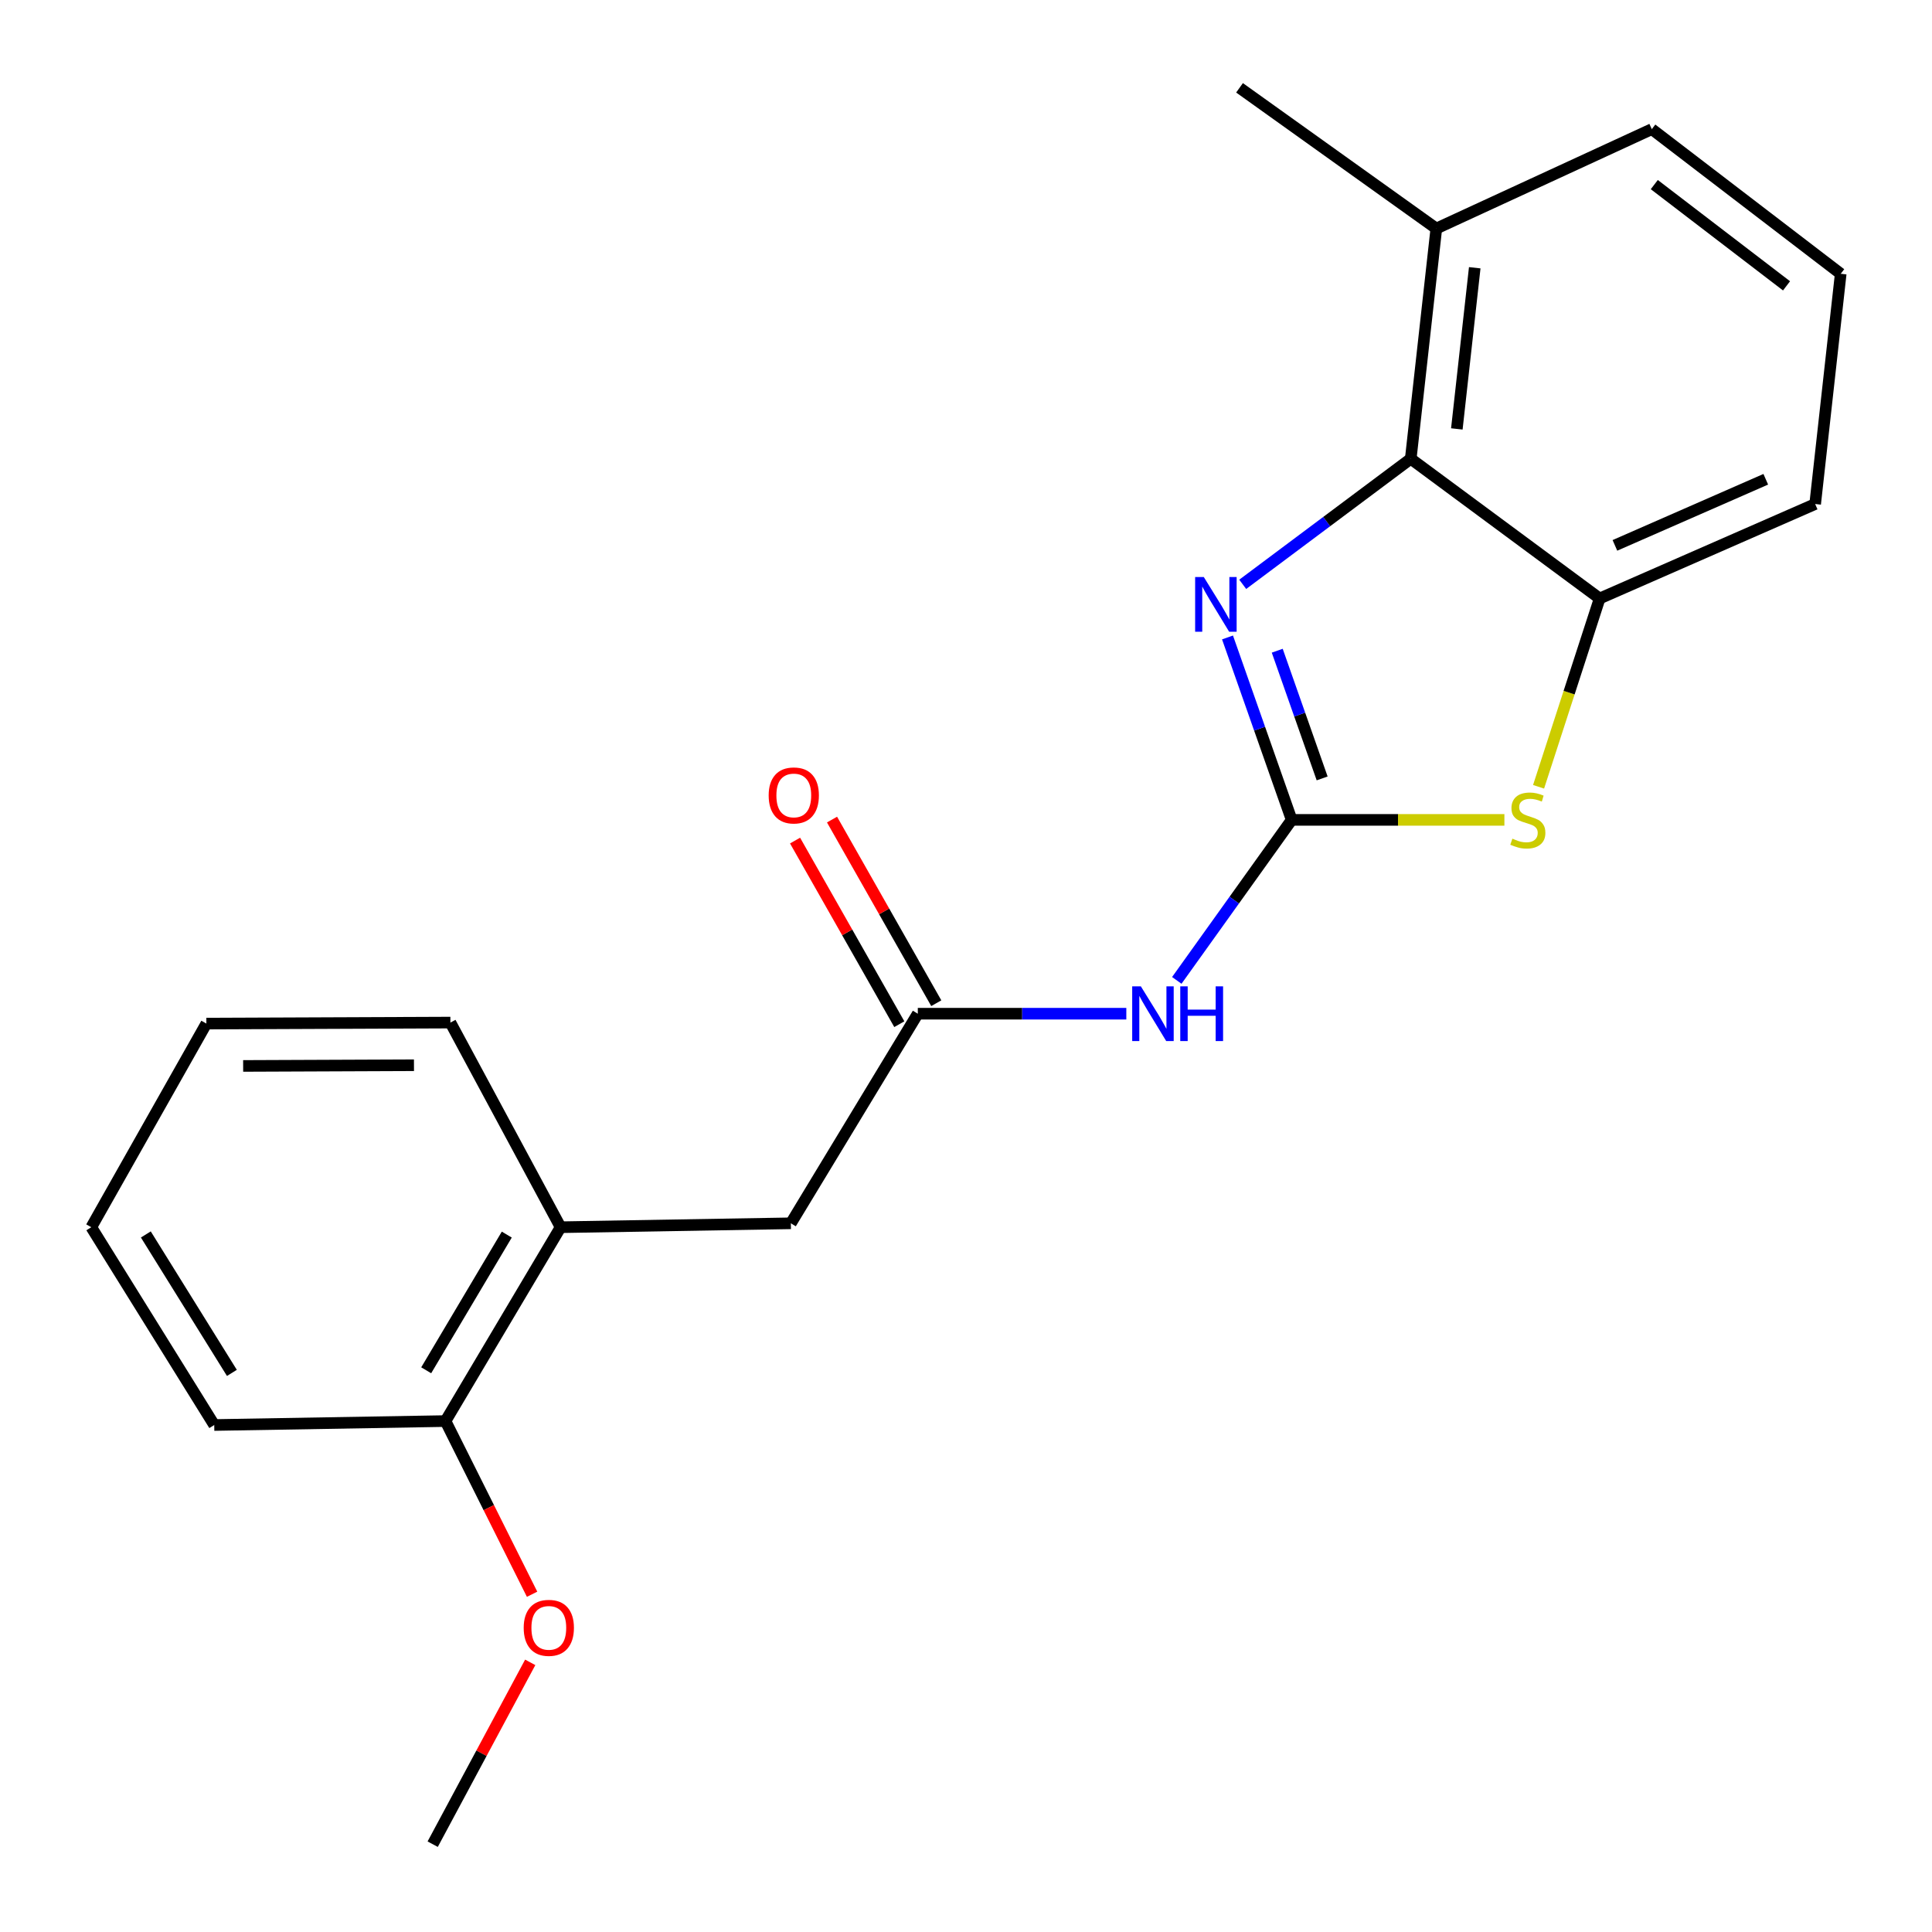 <?xml version='1.0' encoding='iso-8859-1'?>
<svg version='1.1' baseProfile='full'
              xmlns='http://www.w3.org/2000/svg'
                      xmlns:rdkit='http://www.rdkit.org/xml'
                      xmlns:xlink='http://www.w3.org/1999/xlink'
                  xml:space='preserve'
width='1000px' height='1000px' viewBox='0 0 1000 1000'>
<!-- END OF HEADER -->
<rect style='opacity:1.0;fill:#FFFFFF;stroke:none' width='1000' height='1000' x='0' y='0'> </rect>
<path class='bond-0' d='M 668.567,424.371 L 651.964,377.157' style='fill:none;fill-rule:evenodd;stroke:#000000;stroke-width:6px;stroke-linecap:butt;stroke-linejoin:miter;stroke-opacity:1' />
<path class='bond-0' d='M 651.964,377.157 L 635.36,329.944' style='fill:none;fill-rule:evenodd;stroke:#0000FF;stroke-width:6px;stroke-linecap:butt;stroke-linejoin:miter;stroke-opacity:1' />
<path class='bond-0' d='M 684.343,402.907 L 672.721,369.858' style='fill:none;fill-rule:evenodd;stroke:#000000;stroke-width:6px;stroke-linecap:butt;stroke-linejoin:miter;stroke-opacity:1' />
<path class='bond-0' d='M 672.721,369.858 L 661.098,336.808' style='fill:none;fill-rule:evenodd;stroke:#0000FF;stroke-width:6px;stroke-linecap:butt;stroke-linejoin:miter;stroke-opacity:1' />
<path class='bond-1' d='M 668.567,424.371 L 723.619,424.371' style='fill:none;fill-rule:evenodd;stroke:#000000;stroke-width:6px;stroke-linecap:butt;stroke-linejoin:miter;stroke-opacity:1' />
<path class='bond-1' d='M 723.619,424.371 L 778.67,424.371' style='fill:none;fill-rule:evenodd;stroke:#CCCC00;stroke-width:6px;stroke-linecap:butt;stroke-linejoin:miter;stroke-opacity:1' />
<path class='bond-2' d='M 668.567,424.371 L 638.837,465.909' style='fill:none;fill-rule:evenodd;stroke:#000000;stroke-width:6px;stroke-linecap:butt;stroke-linejoin:miter;stroke-opacity:1' />
<path class='bond-2' d='M 638.837,465.909 L 609.107,507.448' style='fill:none;fill-rule:evenodd;stroke:#0000FF;stroke-width:6px;stroke-linecap:butt;stroke-linejoin:miter;stroke-opacity:1' />
<path class='bond-3' d='M 643.229,302.449 L 686.715,269.952' style='fill:none;fill-rule:evenodd;stroke:#0000FF;stroke-width:6px;stroke-linecap:butt;stroke-linejoin:miter;stroke-opacity:1' />
<path class='bond-3' d='M 686.715,269.952 L 730.2,237.455' style='fill:none;fill-rule:evenodd;stroke:#000000;stroke-width:6px;stroke-linecap:butt;stroke-linejoin:miter;stroke-opacity:1' />
<path class='bond-4' d='M 796.364,407.239 L 812.171,358.505' style='fill:none;fill-rule:evenodd;stroke:#CCCC00;stroke-width:6px;stroke-linecap:butt;stroke-linejoin:miter;stroke-opacity:1' />
<path class='bond-4' d='M 812.171,358.505 L 827.979,309.772' style='fill:none;fill-rule:evenodd;stroke:#000000;stroke-width:6px;stroke-linecap:butt;stroke-linejoin:miter;stroke-opacity:1' />
<path class='bond-5' d='M 582.982,524.692 L 529.016,524.692' style='fill:none;fill-rule:evenodd;stroke:#0000FF;stroke-width:6px;stroke-linecap:butt;stroke-linejoin:miter;stroke-opacity:1' />
<path class='bond-5' d='M 529.016,524.692 L 475.051,524.692' style='fill:none;fill-rule:evenodd;stroke:#000000;stroke-width:6px;stroke-linecap:butt;stroke-linejoin:miter;stroke-opacity:1' />
<path class='bond-8' d='M 730.2,237.455 L 743.439,118.284' style='fill:none;fill-rule:evenodd;stroke:#000000;stroke-width:6px;stroke-linecap:butt;stroke-linejoin:miter;stroke-opacity:1' />
<path class='bond-8' d='M 754.055,222.009 L 763.322,138.589' style='fill:none;fill-rule:evenodd;stroke:#000000;stroke-width:6px;stroke-linecap:butt;stroke-linejoin:miter;stroke-opacity:1' />
<path class='bond-21' d='M 730.2,237.455 L 827.979,309.772' style='fill:none;fill-rule:evenodd;stroke:#000000;stroke-width:6px;stroke-linecap:butt;stroke-linejoin:miter;stroke-opacity:1' />
<path class='bond-12' d='M 827.979,309.772 L 939.522,260.888' style='fill:none;fill-rule:evenodd;stroke:#000000;stroke-width:6px;stroke-linecap:butt;stroke-linejoin:miter;stroke-opacity:1' />
<path class='bond-12' d='M 835.879,282.287 L 913.959,248.068' style='fill:none;fill-rule:evenodd;stroke:#000000;stroke-width:6px;stroke-linecap:butt;stroke-linejoin:miter;stroke-opacity:1' />
<path class='bond-7' d='M 475.051,524.692 L 409.348,633.179' style='fill:none;fill-rule:evenodd;stroke:#000000;stroke-width:6px;stroke-linecap:butt;stroke-linejoin:miter;stroke-opacity:1' />
<path class='bond-9' d='M 484.618,519.261 L 457.637,471.736' style='fill:none;fill-rule:evenodd;stroke:#000000;stroke-width:6px;stroke-linecap:butt;stroke-linejoin:miter;stroke-opacity:1' />
<path class='bond-9' d='M 457.637,471.736 L 430.656,424.212' style='fill:none;fill-rule:evenodd;stroke:#FF0000;stroke-width:6px;stroke-linecap:butt;stroke-linejoin:miter;stroke-opacity:1' />
<path class='bond-9' d='M 465.484,530.124 L 438.503,482.6' style='fill:none;fill-rule:evenodd;stroke:#000000;stroke-width:6px;stroke-linecap:butt;stroke-linejoin:miter;stroke-opacity:1' />
<path class='bond-9' d='M 438.503,482.6 L 411.521,435.075' style='fill:none;fill-rule:evenodd;stroke:#FF0000;stroke-width:6px;stroke-linecap:butt;stroke-linejoin:miter;stroke-opacity:1' />
<path class='bond-6' d='M 290.165,635.208 L 409.348,633.179' style='fill:none;fill-rule:evenodd;stroke:#000000;stroke-width:6px;stroke-linecap:butt;stroke-linejoin:miter;stroke-opacity:1' />
<path class='bond-10' d='M 290.165,635.208 L 230.585,735.542' style='fill:none;fill-rule:evenodd;stroke:#000000;stroke-width:6px;stroke-linecap:butt;stroke-linejoin:miter;stroke-opacity:1' />
<path class='bond-10' d='M 262.309,639.024 L 220.603,709.258' style='fill:none;fill-rule:evenodd;stroke:#000000;stroke-width:6px;stroke-linecap:butt;stroke-linejoin:miter;stroke-opacity:1' />
<path class='bond-14' d='M 290.165,635.208 L 233.128,529.288' style='fill:none;fill-rule:evenodd;stroke:#000000;stroke-width:6px;stroke-linecap:butt;stroke-linejoin:miter;stroke-opacity:1' />
<path class='bond-15' d='M 743.439,118.284 L 854.97,66.846' style='fill:none;fill-rule:evenodd;stroke:#000000;stroke-width:6px;stroke-linecap:butt;stroke-linejoin:miter;stroke-opacity:1' />
<path class='bond-16' d='M 743.439,118.284 L 641.577,45.455' style='fill:none;fill-rule:evenodd;stroke:#000000;stroke-width:6px;stroke-linecap:butt;stroke-linejoin:miter;stroke-opacity:1' />
<path class='bond-11' d='M 230.585,735.542 L 252.997,780.361' style='fill:none;fill-rule:evenodd;stroke:#000000;stroke-width:6px;stroke-linecap:butt;stroke-linejoin:miter;stroke-opacity:1' />
<path class='bond-11' d='M 252.997,780.361 L 275.409,825.18' style='fill:none;fill-rule:evenodd;stroke:#FF0000;stroke-width:6px;stroke-linecap:butt;stroke-linejoin:miter;stroke-opacity:1' />
<path class='bond-17' d='M 230.585,735.542 L 110.889,737.584' style='fill:none;fill-rule:evenodd;stroke:#000000;stroke-width:6px;stroke-linecap:butt;stroke-linejoin:miter;stroke-opacity:1' />
<path class='bond-18' d='M 274.443,860.428 L 249.201,907.487' style='fill:none;fill-rule:evenodd;stroke:#FF0000;stroke-width:6px;stroke-linecap:butt;stroke-linejoin:miter;stroke-opacity:1' />
<path class='bond-18' d='M 249.201,907.487 L 223.96,954.545' style='fill:none;fill-rule:evenodd;stroke:#000000;stroke-width:6px;stroke-linecap:butt;stroke-linejoin:miter;stroke-opacity:1' />
<path class='bond-13' d='M 939.522,260.888 L 952.749,141.718' style='fill:none;fill-rule:evenodd;stroke:#000000;stroke-width:6px;stroke-linecap:butt;stroke-linejoin:miter;stroke-opacity:1' />
<path class='bond-22' d='M 952.749,141.718 L 854.97,66.846' style='fill:none;fill-rule:evenodd;stroke:#000000;stroke-width:6px;stroke-linecap:butt;stroke-linejoin:miter;stroke-opacity:1' />
<path class='bond-22' d='M 924.705,147.957 L 856.26,95.547' style='fill:none;fill-rule:evenodd;stroke:#000000;stroke-width:6px;stroke-linecap:butt;stroke-linejoin:miter;stroke-opacity:1' />
<path class='bond-19' d='M 233.128,529.288 L 106.818,529.802' style='fill:none;fill-rule:evenodd;stroke:#000000;stroke-width:6px;stroke-linecap:butt;stroke-linejoin:miter;stroke-opacity:1' />
<path class='bond-19' d='M 214.271,551.368 L 125.854,551.728' style='fill:none;fill-rule:evenodd;stroke:#000000;stroke-width:6px;stroke-linecap:butt;stroke-linejoin:miter;stroke-opacity:1' />
<path class='bond-23' d='M 110.889,737.584 L 47.252,635.208' style='fill:none;fill-rule:evenodd;stroke:#000000;stroke-width:6px;stroke-linecap:butt;stroke-linejoin:miter;stroke-opacity:1' />
<path class='bond-23' d='M 120.03,710.611 L 75.484,638.949' style='fill:none;fill-rule:evenodd;stroke:#000000;stroke-width:6px;stroke-linecap:butt;stroke-linejoin:miter;stroke-opacity:1' />
<path class='bond-20' d='M 106.818,529.802 L 47.252,635.208' style='fill:none;fill-rule:evenodd;stroke:#000000;stroke-width:6px;stroke-linecap:butt;stroke-linejoin:miter;stroke-opacity:1' />
<path  class='atom-1' d='M 623.081 298.668
L 632.361 313.668
Q 633.281 315.148, 634.761 317.828
Q 636.241 320.508, 636.321 320.668
L 636.321 298.668
L 640.081 298.668
L 640.081 326.988
L 636.201 326.988
L 626.241 310.588
Q 625.081 308.668, 623.841 306.468
Q 622.641 304.268, 622.281 303.588
L 622.281 326.988
L 618.601 326.988
L 618.601 298.668
L 623.081 298.668
' fill='#0000FF'/>
<path  class='atom-2' d='M 782.806 434.091
Q 783.126 434.211, 784.446 434.771
Q 785.766 435.331, 787.206 435.691
Q 788.686 436.011, 790.126 436.011
Q 792.806 436.011, 794.366 434.731
Q 795.926 433.411, 795.926 431.131
Q 795.926 429.571, 795.126 428.611
Q 794.366 427.651, 793.166 427.131
Q 791.966 426.611, 789.966 426.011
Q 787.446 425.251, 785.926 424.531
Q 784.446 423.811, 783.366 422.291
Q 782.326 420.771, 782.326 418.211
Q 782.326 414.651, 784.726 412.451
Q 787.166 410.251, 791.966 410.251
Q 795.246 410.251, 798.966 411.811
L 798.046 414.891
Q 794.646 413.491, 792.086 413.491
Q 789.326 413.491, 787.806 414.651
Q 786.286 415.771, 786.326 417.731
Q 786.326 419.251, 787.086 420.171
Q 787.886 421.091, 789.006 421.611
Q 790.166 422.131, 792.086 422.731
Q 794.646 423.531, 796.166 424.331
Q 797.686 425.131, 798.766 426.771
Q 799.886 428.371, 799.886 431.131
Q 799.886 435.051, 797.246 437.171
Q 794.646 439.251, 790.286 439.251
Q 787.766 439.251, 785.846 438.691
Q 783.966 438.171, 781.726 437.251
L 782.806 434.091
' fill='#CCCC00'/>
<path  class='atom-3' d='M 590.504 510.532
L 599.784 525.532
Q 600.704 527.012, 602.184 529.692
Q 603.664 532.372, 603.744 532.532
L 603.744 510.532
L 607.504 510.532
L 607.504 538.852
L 603.624 538.852
L 593.664 522.452
Q 592.504 520.532, 591.264 518.332
Q 590.064 516.132, 589.704 515.452
L 589.704 538.852
L 586.024 538.852
L 586.024 510.532
L 590.504 510.532
' fill='#0000FF'/>
<path  class='atom-3' d='M 610.904 510.532
L 614.744 510.532
L 614.744 522.572
L 629.224 522.572
L 629.224 510.532
L 633.064 510.532
L 633.064 538.852
L 629.224 538.852
L 629.224 525.772
L 614.744 525.772
L 614.744 538.852
L 610.904 538.852
L 610.904 510.532
' fill='#0000FF'/>
<path  class='atom-10' d='M 397.863 411.713
Q 397.863 404.913, 401.223 401.113
Q 404.583 397.313, 410.863 397.313
Q 417.143 397.313, 420.503 401.113
Q 423.863 404.913, 423.863 411.713
Q 423.863 418.593, 420.463 422.513
Q 417.063 426.393, 410.863 426.393
Q 404.623 426.393, 401.223 422.513
Q 397.863 418.633, 397.863 411.713
M 410.863 423.193
Q 415.183 423.193, 417.503 420.313
Q 419.863 417.393, 419.863 411.713
Q 419.863 406.153, 417.503 403.353
Q 415.183 400.513, 410.863 400.513
Q 406.543 400.513, 404.183 403.313
Q 401.863 406.113, 401.863 411.713
Q 401.863 417.433, 404.183 420.313
Q 406.543 423.193, 410.863 423.193
' fill='#FF0000'/>
<path  class='atom-12' d='M 271.065 842.569
Q 271.065 835.769, 274.425 831.969
Q 277.785 828.169, 284.065 828.169
Q 290.345 828.169, 293.705 831.969
Q 297.065 835.769, 297.065 842.569
Q 297.065 849.449, 293.665 853.369
Q 290.265 857.249, 284.065 857.249
Q 277.825 857.249, 274.425 853.369
Q 271.065 849.489, 271.065 842.569
M 284.065 854.049
Q 288.385 854.049, 290.705 851.169
Q 293.065 848.249, 293.065 842.569
Q 293.065 837.009, 290.705 834.209
Q 288.385 831.369, 284.065 831.369
Q 279.745 831.369, 277.385 834.169
Q 275.065 836.969, 275.065 842.569
Q 275.065 848.289, 277.385 851.169
Q 279.745 854.049, 284.065 854.049
' fill='#FF0000'/>
</svg>
